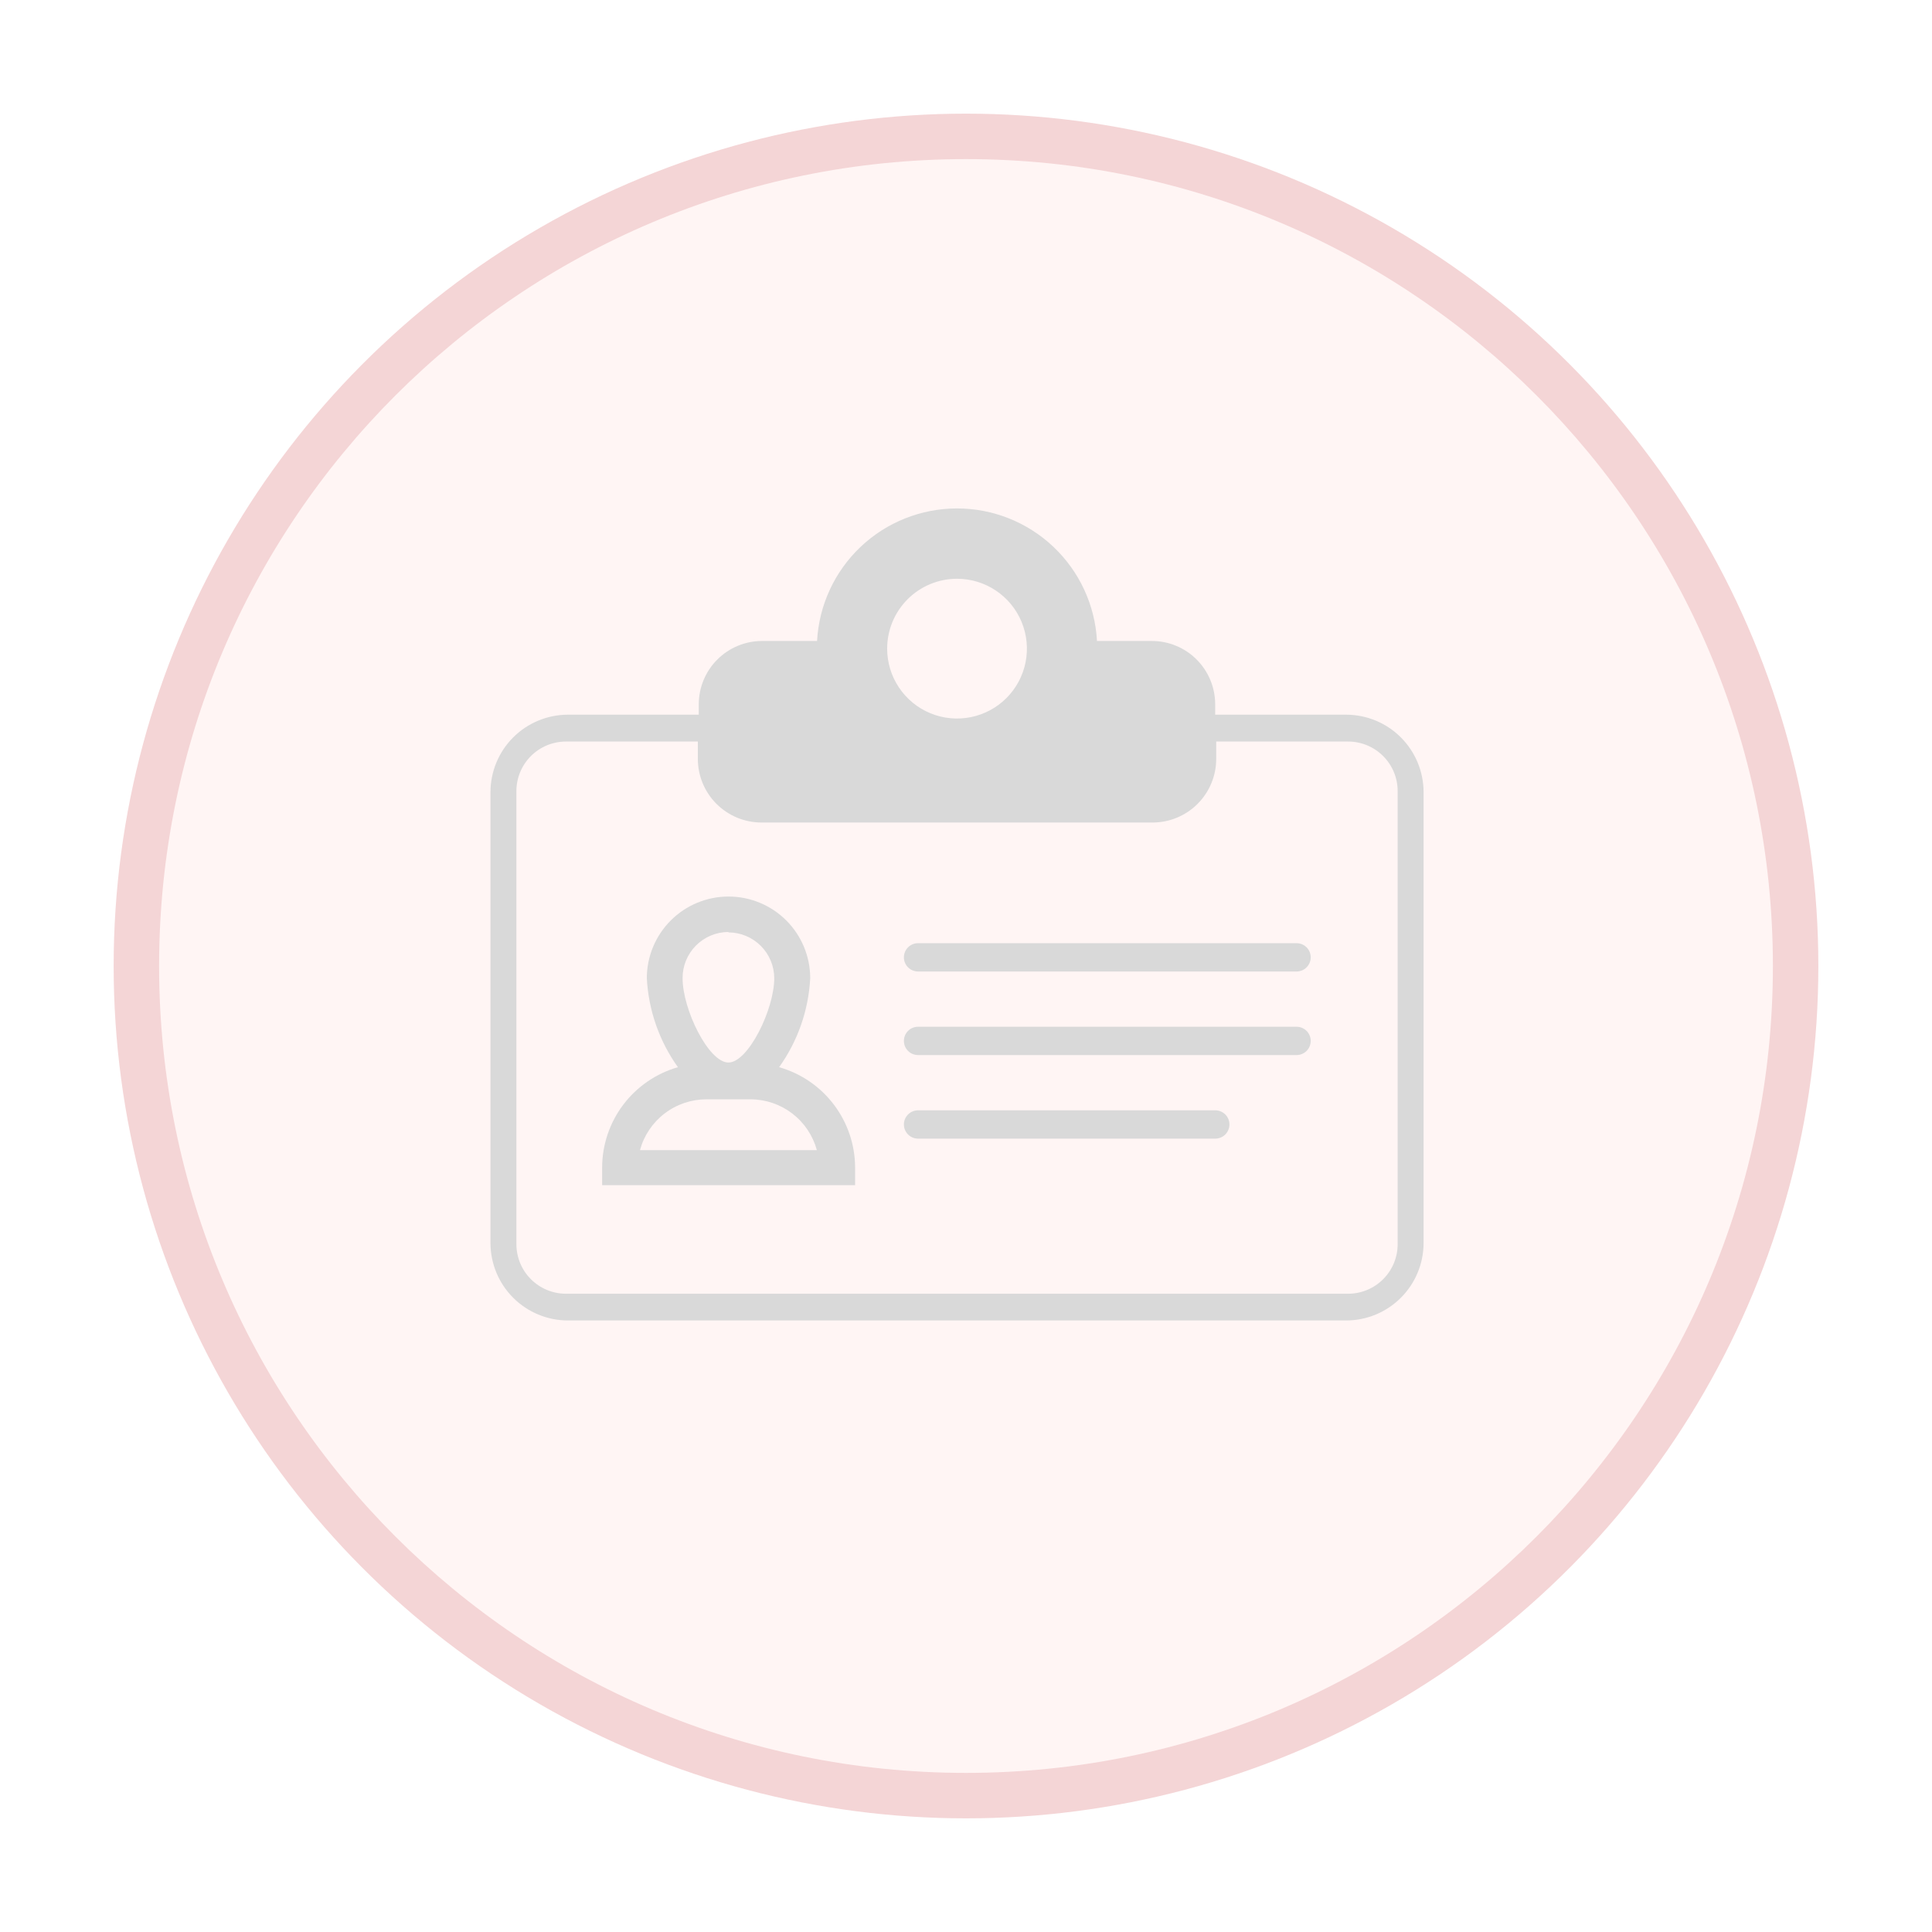 <svg width="136" height="136" viewBox="0 0 136 136" fill="none" xmlns="http://www.w3.org/2000/svg">
<g filter="url(#filter0_f_5523_6677)">
<circle cx="68" cy="68" r="60" fill="#F4D5D6"/>
</g>
<path d="M68 124.8C99.37 124.8 124.8 99.37 124.8 68C124.8 36.63 99.37 11.2 68 11.2C36.63 11.2 11.2 36.63 11.2 68C11.2 99.37 36.63 124.8 68 124.8Z" fill="#FFF5F4"/>
<path d="M94.759 50.309H85.541V49.58C85.541 48.397 85.071 47.263 84.235 46.426C83.399 45.59 82.265 45.12 81.082 45.12H77.221C77.084 42.6 75.986 40.228 74.153 38.492C72.321 36.757 69.893 35.79 67.368 35.79C64.844 35.79 62.416 36.757 60.584 38.492C58.751 40.228 57.653 42.6 57.516 45.12H53.648C52.465 45.12 51.331 45.59 50.495 46.426C49.658 47.263 49.188 48.397 49.188 49.58V50.309H39.978C38.533 50.311 37.147 50.886 36.125 51.908C35.103 52.93 34.528 54.316 34.526 55.761V87.501C34.528 88.947 35.103 90.332 36.125 91.354C37.147 92.376 38.533 92.951 39.978 92.953H94.759C96.204 92.951 97.59 92.376 98.612 91.354C99.634 90.332 100.209 88.947 100.211 87.501V55.761C100.209 54.316 99.634 52.93 98.612 51.908C97.59 50.886 96.204 50.311 94.759 50.309ZM67.368 40.741C68.341 40.741 69.292 41.03 70.101 41.57C70.91 42.111 71.541 42.879 71.913 43.778C72.285 44.677 72.383 45.666 72.193 46.62C72.003 47.574 71.535 48.451 70.847 49.139C70.159 49.827 69.282 50.295 68.328 50.485C67.374 50.675 66.385 50.577 65.486 50.205C64.587 49.833 63.819 49.202 63.279 48.393C62.738 47.584 62.45 46.633 62.45 45.66C62.45 44.356 62.968 43.105 63.89 42.182C64.813 41.26 66.064 40.741 67.368 40.741ZM98.386 87.589C98.384 88.511 98.017 89.396 97.364 90.048C96.712 90.701 95.828 91.068 94.905 91.07H39.832C38.91 91.068 38.025 90.701 37.373 90.048C36.72 89.396 36.353 88.511 36.351 87.589V55.681C36.353 54.758 36.72 53.874 37.373 53.221C38.025 52.569 38.91 52.202 39.832 52.2H49.123V53.418C49.123 54.607 49.595 55.747 50.435 56.587C51.276 57.427 52.416 57.9 53.604 57.9H81.162C82.346 57.892 83.478 57.416 84.312 56.577C85.146 55.737 85.614 54.602 85.614 53.418V52.2H94.905C95.828 52.202 96.712 52.569 97.364 53.221C98.017 53.874 98.384 54.758 98.386 55.681V87.589Z" fill="#D9D9D9"/>
<path d="M54.845 75.123C56.157 73.287 56.917 71.115 57.034 68.861C57.034 67.336 56.428 65.873 55.35 64.794C54.271 63.716 52.808 63.11 51.283 63.11C49.758 63.11 48.295 63.716 47.217 64.794C46.138 65.873 45.532 67.336 45.532 68.861C45.65 71.115 46.409 73.287 47.721 75.123C46.19 75.562 44.842 76.486 43.88 77.755C42.919 79.025 42.394 80.573 42.386 82.166V83.428H60.194V82.166C60.185 80.571 59.659 79.022 58.694 77.752C57.73 76.482 56.379 75.559 54.845 75.123ZM51.276 65.635C52.131 65.637 52.95 65.978 53.555 66.582C54.159 67.187 54.5 68.006 54.502 68.861C54.502 71.051 52.67 74.795 51.276 74.795C49.882 74.795 48.05 71.065 48.05 68.861C48.047 68.435 48.128 68.013 48.289 67.619C48.45 67.225 48.687 66.866 48.987 66.563C49.286 66.261 49.643 66.021 50.036 65.856C50.428 65.692 50.85 65.607 51.276 65.606V65.635ZM45.05 80.962C45.329 79.936 45.937 79.03 46.781 78.384C47.625 77.737 48.658 77.387 49.721 77.385H52.838C53.899 77.388 54.931 77.74 55.773 78.386C56.616 79.032 57.223 79.937 57.501 80.962H45.05Z" fill="#D9D9D9"/>
<path d="M85.548 78.159H64.624C64.36 78.159 64.106 78.264 63.92 78.451C63.733 78.638 63.628 78.891 63.628 79.156C63.628 79.42 63.733 79.673 63.92 79.86C64.106 80.047 64.36 80.152 64.624 80.152H85.548C85.812 80.152 86.066 80.047 86.253 79.86C86.439 79.673 86.544 79.42 86.544 79.156C86.544 78.891 86.439 78.638 86.253 78.451C86.066 78.264 85.812 78.159 85.548 78.159Z" fill="#D9D9D9"/>
<path d="M91.27 72.277H64.624C64.36 72.277 64.106 72.382 63.92 72.569C63.733 72.756 63.628 73.009 63.628 73.273C63.628 73.537 63.733 73.791 63.92 73.978C64.106 74.165 64.36 74.269 64.624 74.269H91.27C91.534 74.269 91.788 74.165 91.975 73.978C92.161 73.791 92.266 73.537 92.266 73.273C92.266 73.009 92.161 72.756 91.975 72.569C91.788 72.382 91.534 72.277 91.27 72.277Z" fill="#D9D9D9"/>
<path d="M91.27 66.394H64.624C64.36 66.394 64.106 66.499 63.92 66.686C63.733 66.873 63.628 67.126 63.628 67.391C63.628 67.655 63.733 67.908 63.92 68.095C64.106 68.282 64.36 68.387 64.624 68.387H91.27C91.534 68.387 91.788 68.282 91.975 68.095C92.161 67.908 92.266 67.655 92.266 67.391C92.266 67.126 92.161 66.873 91.975 66.686C91.788 66.499 91.534 66.394 91.27 66.394Z" fill="#D9D9D9"/>
<defs>
<filter id="filter0_f_5523_6677" x="0" y="0" width="136" height="136" filterUnits="userSpaceOnUse" color-interpolation-filters="sRGB">
<feFlood flood-opacity="0" result="BackgroundImageFix"/>
<feBlend mode="normal" in="SourceGraphic" in2="BackgroundImageFix" result="shape"/>
<feGaussianBlur stdDeviation="4" result="effect1_foregroundBlur_5523_6677"/>
</filter>
</defs>
</svg>
